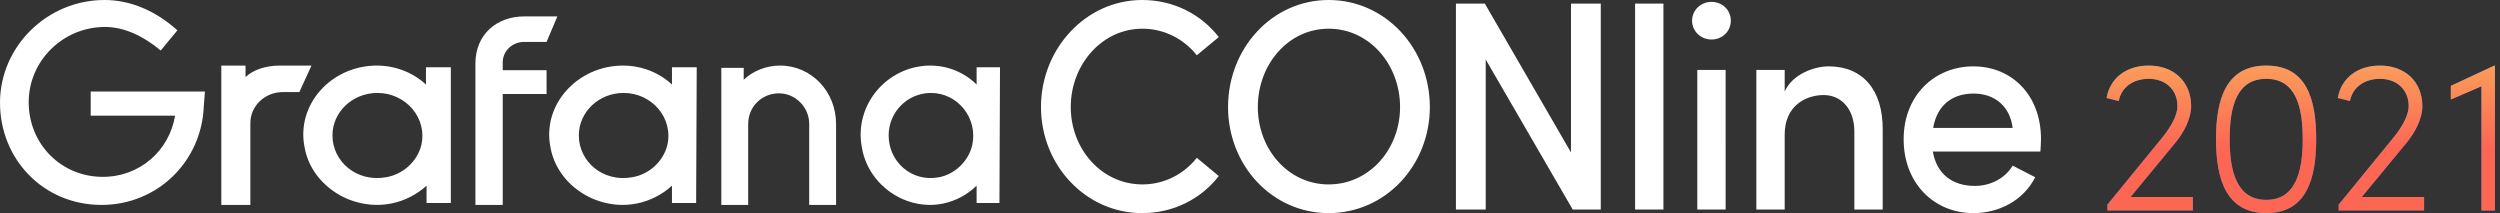 <svg width="305" height="26" viewBox="0 0 305 26" fill="none" xmlns="http://www.w3.org/2000/svg"><rect x="0" y="0" width="305" height="26" fill="#333333" stroke="none"/><path d="M24.86 13.014C24.58 19.726 19.188 25 12.395 25 5.252 25 0 19.384 0 12.534S5.742 0 12.745 0c3.151 0 6.233 1.301 8.894 3.699l-2.031 2.465c-2.031-1.712-4.412-2.876-6.793-2.876-5.112 0-9.314 4.11-9.314 9.178 0 5.137 3.992 9.11 9.034 9.11 4.552 0 8.123-3.22 8.824-7.466H11.064v-2.946H25l-.14 1.85zM36.523 11.231H34.53c-2.215 0-3.986 1.686-3.986 3.794V25H27V8h2.953v1.405C30.913 8.492 32.463 8 34.161 8H38l-1.477 3.231zM55 24.765h-2.96v-2.113c-2.31 2.113-5.92 3.135-9.603 1.636-2.743-1.159-4.765-3.476-5.27-6.27C36.084 12.77 40.416 8 45.975 8c2.31 0 4.477.886 5.993 2.317V8.204H55v16.561zm-3.61-7.02c.794-3.339-1.877-6.406-5.343-6.406-3.032 0-5.487 2.317-5.487 5.18 0 3.203 2.96 5.725 6.498 5.111 2.094-.34 3.827-1.908 4.332-3.884zM61.333 7.615v.947h5.348v2.909h-5.348V25H58V7.75C58 4.165 60.639 2 63.972 2H68l-1.32 3.112h-2.708c-1.458 0-2.639 1.082-2.639 2.503zM84.928 24.765H81.98v-2.113c-2.301 2.113-5.897 3.135-9.565 1.636-2.733-1.159-4.746-3.476-5.25-6.27C66.085 12.77 70.472 8 76.01 8c2.301 0 4.46.886 5.97 2.317V8.204H85l-.072 16.561zm-3.524-7.02c.791-3.339-1.87-6.406-5.322-6.406-3.02 0-5.466 2.317-5.466 5.18 0 3.203 2.949 5.725 6.473 5.111 2.086-.34 3.812-1.908 4.315-3.884zM102 15.118V25h-3.278v-9.882c0-2.073-1.707-3.732-3.688-3.732-2.117 0-3.756 1.659-3.756 3.732V25H88V8.276h2.732v1.452C91.892 8.622 93.532 8 95.17 8 98.995 8 102 11.179 102 15.118zM121.932 24.765h-2.785v-2.113c-2.173 2.113-5.569 3.135-9.034 1.636-2.581-1.159-4.483-3.476-4.958-6.27C104.136 12.77 108.279 8 113.51 8c2.173 0 4.211.886 5.637 2.317V8.204H122l-.068 16.561zm-3.328-7.02c.747-3.339-1.766-6.406-5.026-6.406-2.853 0-5.163 2.317-5.163 5.18 0 3.203 2.785 5.725 6.113 5.111 1.902-.34 3.6-1.908 4.076-3.884z" fill="#fff"/><path d="M259.926 24.035l5.461-6.61c1.098-1.328 1.934-3 1.934-4.46 0-3-2.116-4.965-5.174-4.965-2.717 0-4.729 1.513-5.147 3.956l1.489.371c.314-1.672 1.751-2.708 3.658-2.708 2.065 0 3.502 1.328 3.502 3.346 0 1.035-.732 2.415-1.751 3.69l-6.793 8.31v.716h10.425v-1.646h-7.604z" fill="#386BDF"/><path d="M259.926 24.035l5.461-6.61c1.098-1.328 1.934-3 1.934-4.46 0-3-2.116-4.965-5.174-4.965-2.717 0-4.729 1.513-5.147 3.956l1.489.371c.314-1.672 1.751-2.708 3.658-2.708 2.065 0 3.502 1.328 3.502 3.346 0 1.035-.732 2.415-1.751 3.69l-6.793 8.31v.716h10.425v-1.646h-7.604z" fill="url(#paint0_linear)"/><path d="M276.489 26c4.86 0 6.088-4.088 6.088-9.026 0-4.965-1.228-8.974-6.088-8.974s-6.14 4.009-6.14 8.974c0 4.938 1.28 9.026 6.14 9.026zm0-1.62c-3.579 0-4.468-3.398-4.468-7.406 0-4.036.889-7.355 4.468-7.355 3.554 0 4.442 3.32 4.442 7.355 0 4.008-.888 7.407-4.442 7.407z" fill="#386BDF"/><path d="M276.489 26c4.86 0 6.088-4.088 6.088-9.026 0-4.965-1.228-8.974-6.088-8.974s-6.14 4.009-6.14 8.974c0 4.938 1.28 9.026 6.14 9.026zm0-1.62c-3.579 0-4.468-3.398-4.468-7.406 0-4.036.889-7.355 4.468-7.355 3.554 0 4.442 3.32 4.442 7.355 0 4.008-.888 7.407-4.442 7.407z" fill="url(#paint1_linear)"/><path d="M288.136 24.035l5.461-6.61c1.097-1.328 1.933-3 1.933-4.46 0-3-2.116-4.965-5.173-4.965-2.718 0-4.73 1.513-5.148 3.956l1.49.371c.313-1.672 1.75-2.708 3.658-2.708 2.064 0 3.501 1.328 3.501 3.346 0 1.035-.732 2.415-1.751 3.69l-6.793 8.31v.716h10.425v-1.646h-7.603z" fill="#386BDF"/><path d="M288.136 24.035l5.461-6.61c1.097-1.328 1.933-3 1.933-4.46 0-3-2.116-4.965-5.173-4.965-2.718 0-4.73 1.513-5.148 3.956l1.49.371c.313-1.672 1.75-2.708 3.658-2.708 2.064 0 3.501 1.328 3.501 3.346 0 1.035-.732 2.415-1.751 3.69l-6.793 8.31v.716h10.425v-1.646h-7.603z" fill="url(#paint2_linear)"/><path d="M304.304 8L299 10.469v1.673l3.736-1.62v15.16h1.647V8h-.079z" fill="#386BDF"/><path d="M304.304 8L299 10.469v1.673l3.736-1.62v15.16h1.647V8h-.079z" fill="url(#paint3_linear)"/><path d="M139.345 26c3.844 0 7.195-1.75 9.347-4.522l-2.681-2.224c-1.552 1.969-3.95 3.245-6.631 3.245-4.973 0-8.747-4.303-8.747-9.444 0-5.178 3.809-9.554 8.747-9.554 2.681 0 5.079 1.276 6.631 3.245l2.681-2.224C146.54 1.75 143.189 0 139.345 0 132.467 0 127 5.944 127 13.055 127 20.165 132.467 26 139.345 26zM162.096 26c6.948 0 12.345-5.834 12.345-12.945C174.441 5.907 169.044 0 162.096 0c-6.913 0-12.274 5.907-12.274 13.055 0 7.11 5.361 12.945 12.274 12.945zm0-3.5c-4.938 0-8.642-4.304-8.642-9.445 0-5.178 3.704-9.554 8.642-9.554 4.973 0 8.712 4.376 8.712 9.554 0 5.141-3.739 9.444-8.712 9.444zM191.661.438v18.16L181.15.438h-3.527v25.124h3.633V7.257l10.616 18.305h3.422V.438h-3.633zM199.482 25.562h3.457V.438h-3.457v25.124zM208.798 4.822c1.305 0 2.363-.985 2.363-2.298 0-1.312-1.058-2.297-2.363-2.297-1.27 0-2.363.985-2.363 2.297 0 1.313 1.093 2.298 2.363 2.298zm-1.728 20.74h3.456V8.533h-3.456v17.03zM223.093 8.095c-1.763 0-4.409.948-5.361 3.063V8.534h-3.457v17.03h3.457V16.41c0-3.538 2.61-4.814 4.762-4.814 2.116 0 3.738 1.678 3.738 4.449v9.517h3.457v-9.736c.035-4.85-2.434-7.73-6.596-7.73zM249 16.956c0-5.36-3.562-8.86-8.253-8.86-4.691 0-8.501 3.5-8.501 8.897S235.985 26 240.747 26c3.139 0 6.101-1.532 7.548-4.376l-2.752-1.422c-.917 1.568-2.715 2.48-4.62 2.48-2.681 0-4.656-1.422-5.114-4.194h13.12c.036-.547.071-1.057.071-1.532zm-13.156-1.349c.494-2.844 2.398-4.193 4.938-4.193 2.539 0 4.444 1.531 4.761 4.193h-9.699z" fill="#fff"/><defs><linearGradient id="paint0_linear" x1="248.057" y1="8" x2="248.057" y2="18" gradientUnits="userSpaceOnUse"><stop stop-color="#FB9D5A"/><stop offset="1" stop-color="#FC6754"/></linearGradient><linearGradient id="paint1_linear" x1="248.057" y1="8" x2="248.057" y2="18" gradientUnits="userSpaceOnUse"><stop stop-color="#FB9D5A"/><stop offset="1" stop-color="#FC6754"/></linearGradient><linearGradient id="paint2_linear" x1="248.057" y1="8" x2="248.057" y2="18" gradientUnits="userSpaceOnUse"><stop stop-color="#FB9D5A"/><stop offset="1" stop-color="#FC6754"/></linearGradient><linearGradient id="paint3_linear" x1="248.057" y1="8" x2="248.057" y2="18" gradientUnits="userSpaceOnUse"><stop stop-color="#FB9D5A"/><stop offset="1" stop-color="#FC6754"/></linearGradient></defs></svg>